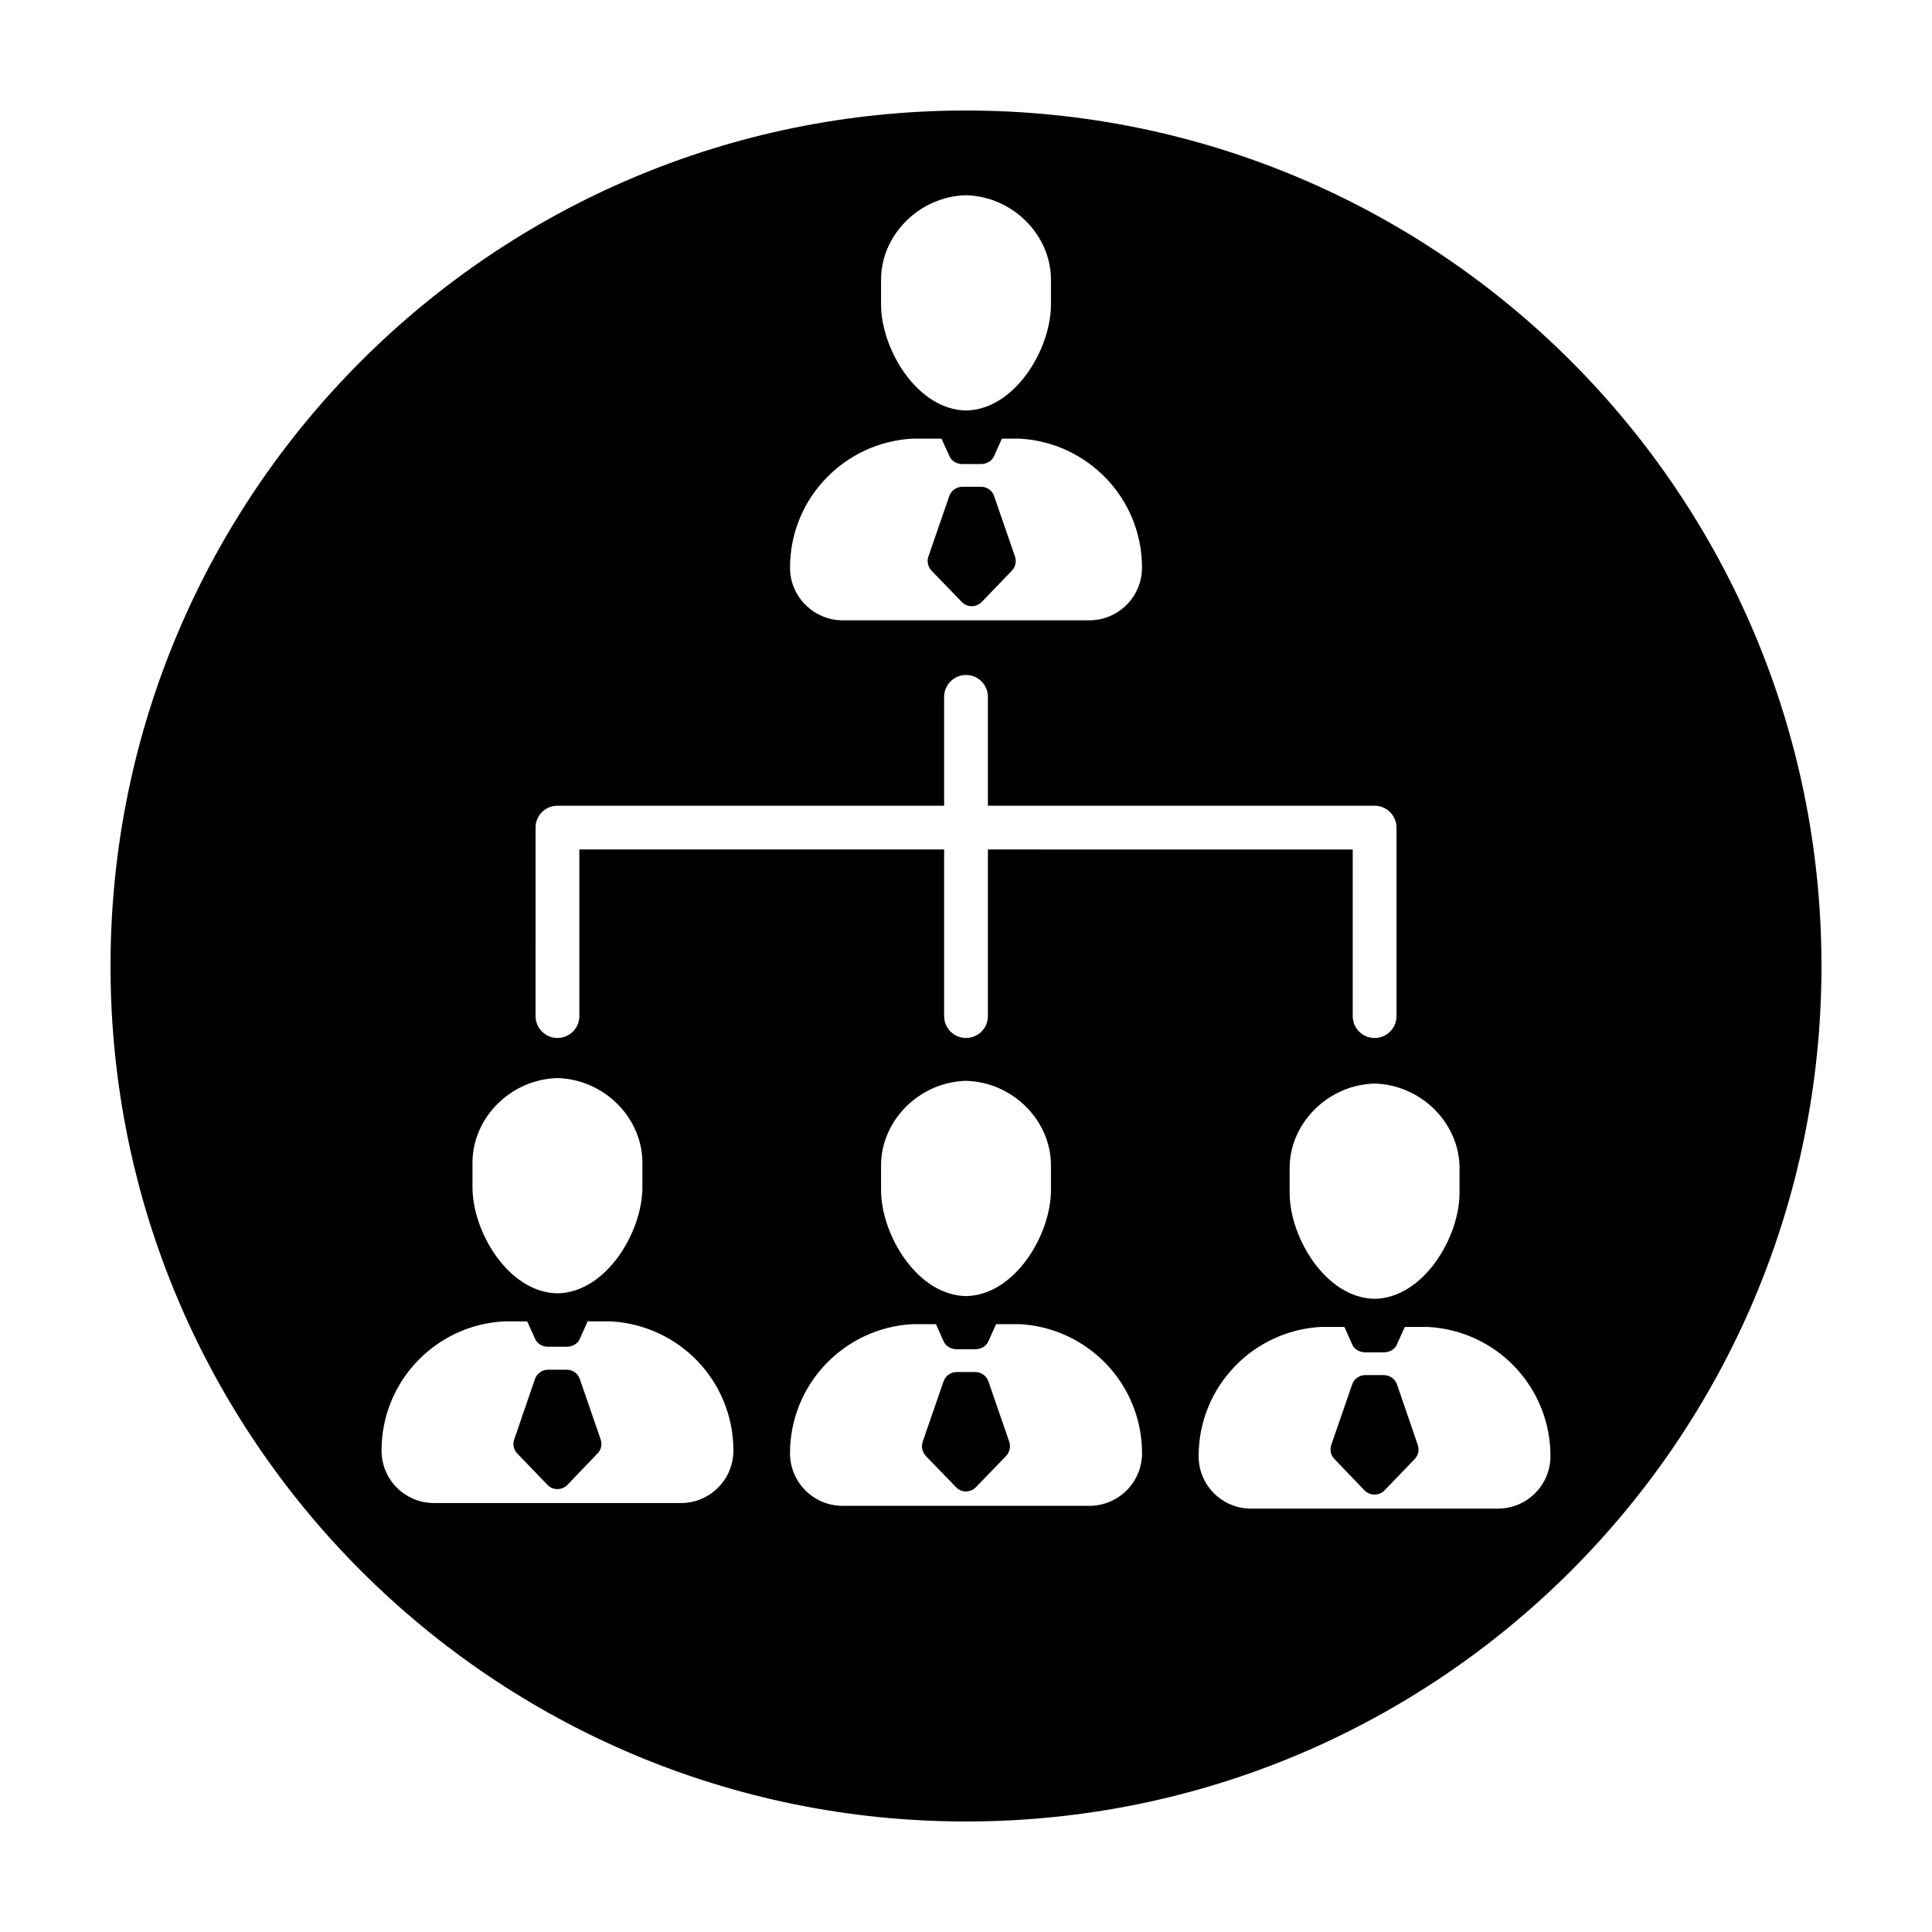 <?xml version="1.0" encoding="UTF-8"?>
<!-- Uploaded to: SVG Repo, www.svgrepo.com, Generator: SVG Repo Mixer Tools -->
<svg fill="#000000" width="800px" height="800px" version="1.1" viewBox="144 144 512 512" xmlns="http://www.w3.org/2000/svg">
 <g>
  <path d="m297.67 509.5c-0.465-1.508-1.895-2.516-3.481-2.516h-4.914c-1.621 0-3.019 1.004-3.523 2.516l-5.492 16.012c-0.465 1.273-0.117 2.707 0.812 3.672l8.004 8.312c1.43 1.508 3.828 1.508 5.301 0l7.965-8.312c0.969-0.969 1.273-2.398 0.852-3.672z"/>
  <path d="m398.88 303.52c1.43 1.508 3.828 1.508 5.301 0l7.965-8.277c0.969-1.008 1.273-2.438 0.852-3.715l-5.531-16.012c-0.465-1.508-1.895-2.516-3.481-2.516h-4.914c-1.621 0-3.019 1.008-3.523 2.516l-5.531 16.012c-0.422 1.273-0.074 2.707 0.852 3.715z"/>
  <path d="m405.95 510.12c-0.504-1.508-1.895-2.516-3.481-2.516h-4.953c-1.586 0-2.977 1.004-3.481 2.516l-5.531 16.012c-0.422 1.316-0.074 2.707 0.852 3.715l8.004 8.277c1.43 1.508 3.828 1.508 5.262 0l8.004-8.277c0.926-1.008 1.273-2.398 0.852-3.715z"/>
  <path d="m514.24 510.93c-0.504-1.473-1.895-2.516-3.523-2.516h-4.914c-1.586 0-3.019 1.043-3.481 2.516l-5.531 16.012c-0.422 1.316-0.117 2.746 0.852 3.715l7.965 8.312c1.473 1.473 3.871 1.473 5.301 0l8.004-8.312c0.926-0.969 1.273-2.398 0.812-3.715z"/>
  <path d="m400 173.29c-125.21 0-226.71 101.5-226.71 226.71 0 125.21 101.5 226.71 226.71 226.71s226.71-101.5 226.71-226.71c-0.004-125.21-101.5-226.71-226.71-226.71zm130.79 280.38v6.434c0.012 11.805-9.539 27.875-22.512 28.102-12.973-0.227-22.523-16.305-22.512-28.102v-6.434c-0.066-11.898 10.07-22.191 22.512-22.512 12.434 0.32 22.574 10.613 22.512 22.512zm-153.3-235.42c-0.07-11.895 10.07-22.188 22.512-22.512 12.438 0.324 22.582 10.617 22.512 22.512v6.434c0.012 11.805-9.539 27.875-22.512 28.102-12.973-0.227-22.523-16.305-22.512-28.102v-6.434zm8.352 41.996h7.656l2.086 4.566c0.465 1.273 1.895 2.168 3.481 2.168h4.914c1.586 0 2.977-0.891 3.481-2.168l2.051-4.566h4.641c9.047 0.465 17.168 4.449 23.051 10.594 5.84 6.109 9.438 14.426 9.438 23.59 0 7.699-6.266 13.961-13.961 13.961h-65.355c-3.828 0-7.344-1.586-9.859-4.102-2.555-2.516-4.102-5.996-4.102-9.859-0.004-18.289 14.387-33.215 32.48-34.184zm-99.918 103.08c0-3.203 2.594-5.801 5.801-5.801h102.48v-28.844c0-3.203 2.594-5.801 5.801-5.801 3.203 0 5.801 2.594 5.801 5.801v28.844h102.48c3.203 0 5.801 2.594 5.801 5.801v49.953c0 3.203-2.594 5.801-5.801 5.801-3.203 0-5.801-2.594-5.801-5.801v-44.152l-96.68-0.004v44.152c0 3.203-2.594 5.801-5.801 5.801-3.203 0-5.801-2.594-5.801-5.801v-44.152h-96.672v44.152c0 3.203-2.594 5.801-5.801 5.801-3.203 0-5.801-2.594-5.801-5.801l0.004-49.949zm136.59 89.617v6.434c0.012 11.805-9.539 27.875-22.512 28.102-12.973-0.227-22.523-16.305-22.512-28.102v-6.434c-0.066-11.898 10.07-22.191 22.512-22.512 12.441 0.316 22.582 10.609 22.512 22.512zm-153.3-0.73c-0.066-11.898 10.07-22.191 22.512-22.512 12.438 0.324 22.582 10.617 22.512 22.512v6.434c0.012 11.805-9.539 27.875-22.512 28.102-12.973-0.227-22.523-16.305-22.512-28.102v-6.434zm55.223 90.113h-65.402c-3.828 0-7.309-1.547-9.859-4.062-2.516-2.516-4.062-5.996-4.062-9.863 0-18.328 14.348-33.258 32.445-34.223h6.152l2.086 4.602c0.465 1.273 1.895 2.125 3.481 2.125h4.914c1.586 0 2.977-0.852 3.481-2.125l2.051-4.602h6.188c9.012 0.504 17.133 4.449 23.008 10.594 5.84 6.152 9.438 14.465 9.438 23.629 0 7.707-6.227 13.926-13.918 13.926zm108.24 0.738h-65.355c-3.828 0-7.344-1.547-9.859-4.062-2.555-2.555-4.102-6.031-4.102-9.859 0-18.332 14.391-33.262 32.484-34.23h6.188l2.012 4.484c0.504 1.273 1.895 2.168 3.523 2.168h4.871c1.621 0 3.019-0.891 3.523-2.168l2.012-4.484h6.188c9.047 0.465 17.168 4.449 23.051 10.594 5.84 6.144 9.438 14.465 9.438 23.629-0.008 7.703-6.273 13.93-13.973 13.93zm108.29 0.734h-65.398c-3.871 0-7.344-1.547-9.859-4.062s-4.062-5.996-4.062-9.863c0-18.328 14.391-33.262 32.445-34.223h6.188l2.051 4.606c0.504 1.273 1.895 2.125 3.481 2.125h4.914c1.586 0 3.019-0.852 3.481-2.125l2.086-4.606h6.152c9.047 0.504 17.168 4.449 23.008 10.594 5.84 6.152 9.438 14.465 9.438 23.629-0.004 7.699-6.231 13.926-13.922 13.926z"/>
 </g>
</svg>
